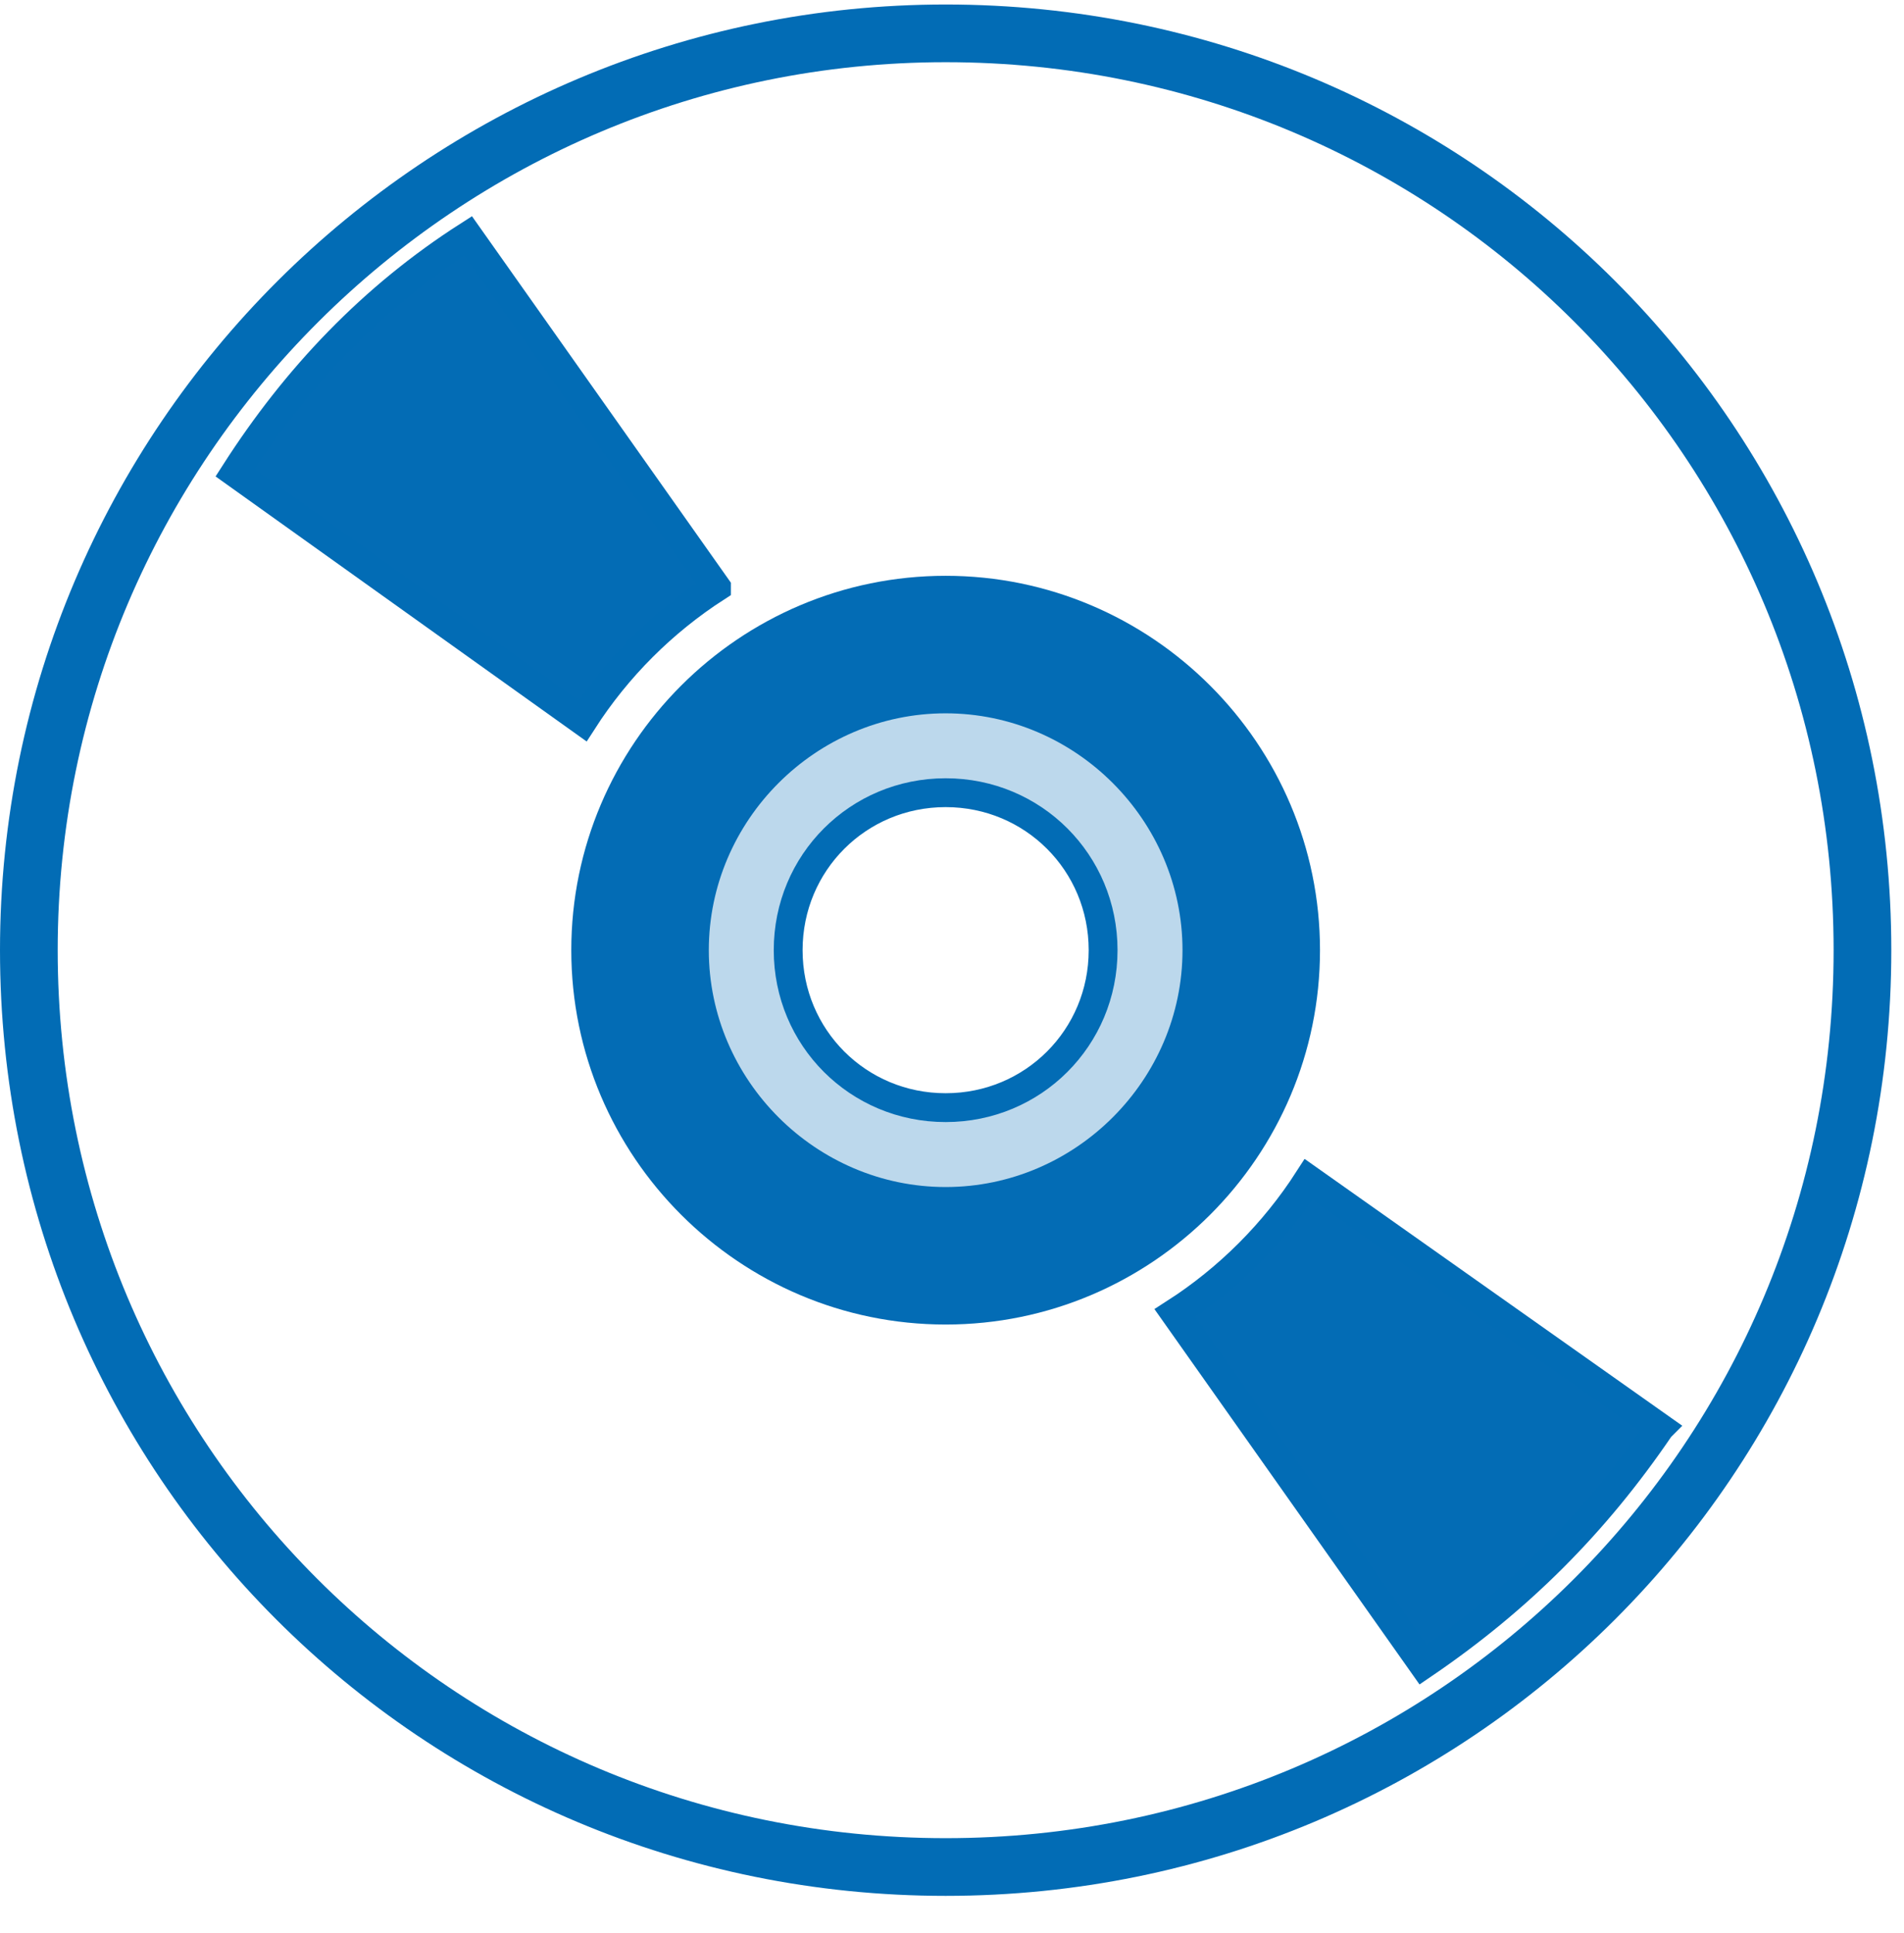 <svg xmlns="http://www.w3.org/2000/svg" width="66" height="67" viewBox="0 0 66 67">
    <g fill="none" fill-rule="evenodd">
        <g fill-rule="nonzero">
            <g>
                <path stroke="#026CB5" stroke-width="2" d="M31.78 0C14.3 0 0 14.168 0 31.78c0 17.61 14.168 31.78 31.78 31.78 17.61 0 31.78-14.17 31.78-31.78C63.56 14.168 49.39 0 31.78 0zm0 37.738c-3.31 0-5.959-2.648-5.959-5.958s2.648-5.959 5.959-5.959c3.31 0 5.958 2.648 5.958 5.959 0 3.31-2.648 5.958-5.958 5.958z" transform="translate(-490 -1224) translate(491 1225.156)"/>
                <path fill="#036CB5" d="M31.78 18.803c-7.15 0-12.977 5.826-12.977 12.977 0 7.15 5.826 12.976 12.977 12.976 7.15 0 12.976-5.826 12.976-12.976 0-7.15-5.826-12.977-12.976-12.977zm0 18.935c-3.31 0-5.959-2.648-5.959-5.958s2.648-5.959 5.959-5.959c3.31 0 5.958 2.648 5.958 5.959 0 3.31-2.648 5.958-5.958 5.958z" transform="translate(-490 -1224) translate(491 1225.156)"/>
                <path fill="#BCD8EC" d="M31.78 23.57c-4.502 0-8.21 3.708-8.21 8.21 0 4.502 3.708 8.21 8.21 8.21 4.502 0 8.21-3.708 8.21-8.21 0-4.502-3.708-8.21-8.21-8.21zm0 14.168c-3.31 0-5.959-2.648-5.959-5.958s2.648-5.959 5.959-5.959c3.31 0 5.958 2.648 5.958 5.959 0 3.31-2.648 5.958-5.958 5.958z" transform="translate(-490 -1224) translate(491 1225.156)"/>
                <g fill="#036CB5" stroke="#026CB5">
                    <path d="M16.759 12.248c-1.854 1.192-3.443 2.781-4.635 4.635L.074 8.276c2.12-3.31 4.767-6.091 8.078-8.21l8.607 12.182zM49.465 41.38c-2.25 3.31-4.899 5.958-8.21 8.21L32.65 37.406c1.853-1.191 3.442-2.78 4.634-4.634l12.182 8.607z" transform="translate(-490 -1224) translate(491 1225.156) translate(7.076 6.952)"/>
                </g>
            </g>
        </g>
    </g>
</svg>
